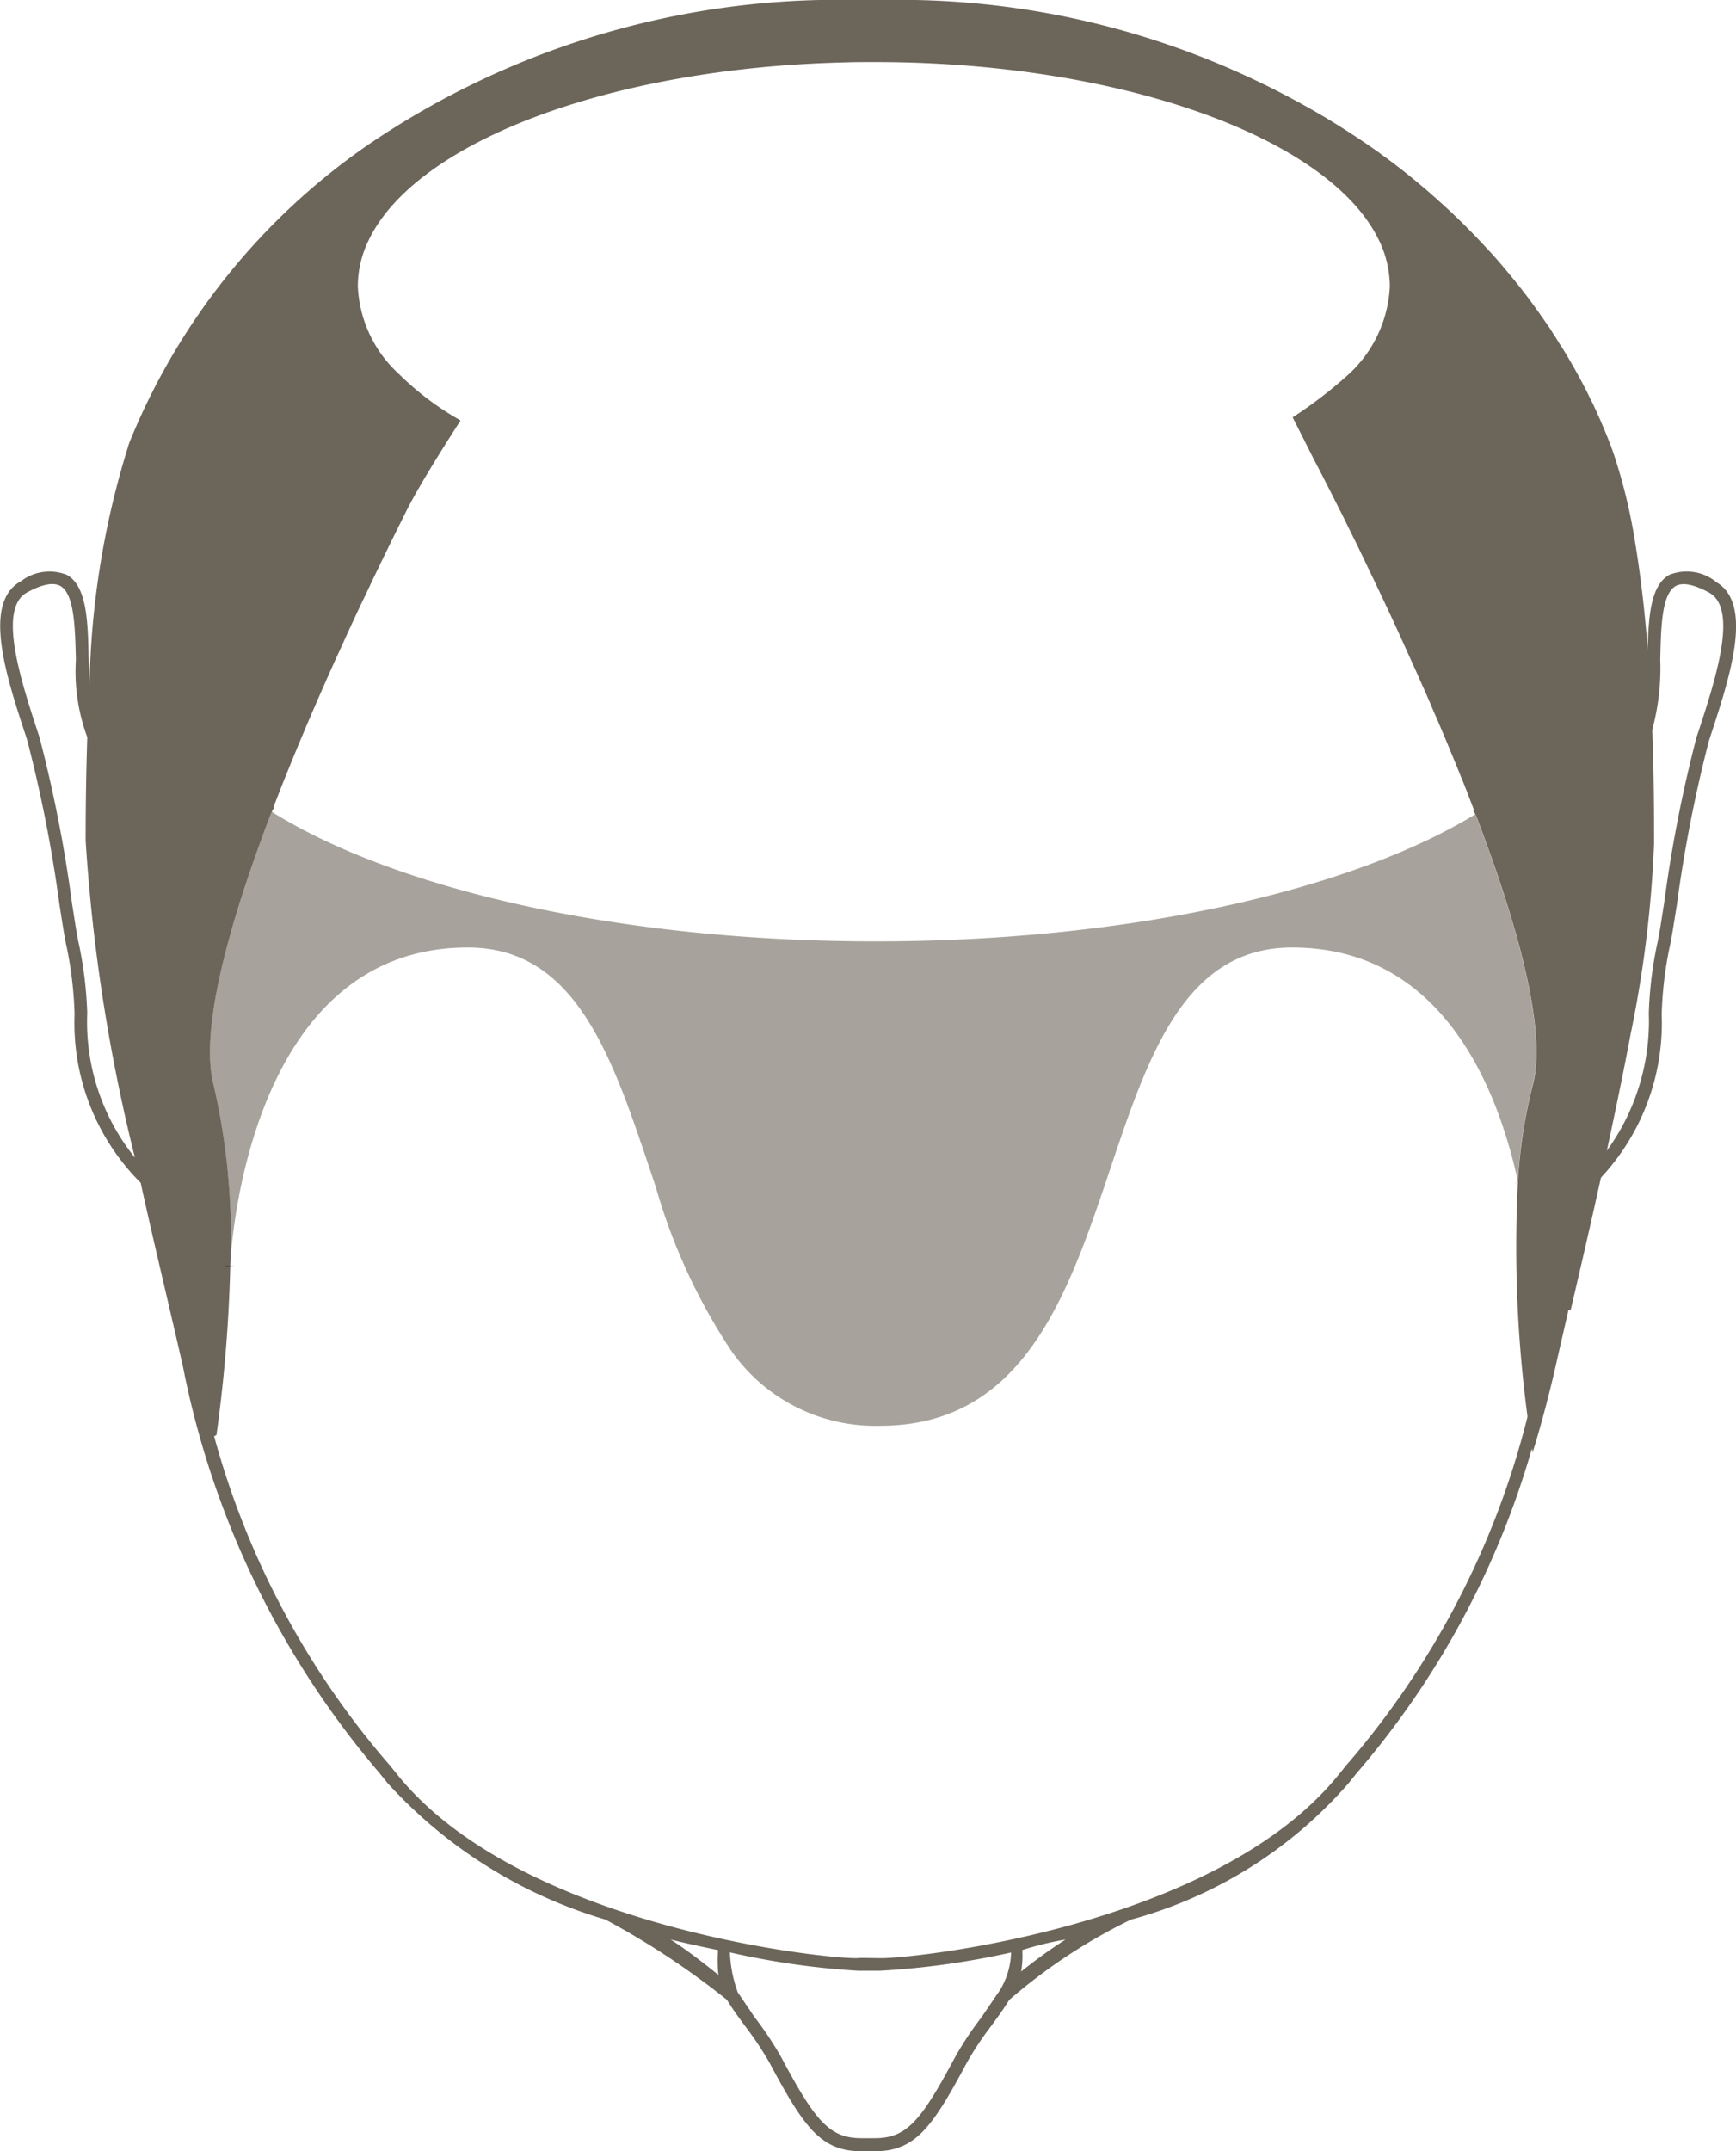 <?xml version="1.0" encoding="UTF-8"?>
<svg xmlns="http://www.w3.org/2000/svg" xmlns:xlink="http://www.w3.org/1999/xlink" width="56.245" height="69.681" viewBox="0 0 56.245 69.681">
  <defs>
    <clipPath id="clip-path">
      <rect id="Rectangle_7488" data-name="Rectangle 7488" width="56.245" height="69.681" fill="none"></rect>
    </clipPath>
    <clipPath id="clip-path-2">
      <rect id="Rectangle_7487" data-name="Rectangle 7487" width="56.245" height="69.681" transform="translate(0 0)" fill="none"></rect>
    </clipPath>
    <clipPath id="clip-path-3">
      <rect id="Rectangle_7486" data-name="Rectangle 7486" width="42.975" height="19.891" transform="translate(6.8 26.294)" fill="none"></rect>
    </clipPath>
  </defs>
  <g id="Group_14742" data-name="Group 14742" transform="translate(-395.877 -280.16)">
    <g id="Group_14894" data-name="Group 14894" transform="translate(395.877 280.16)">
      <g id="Group_14893" data-name="Group 14893" clip-path="url(#clip-path)">
        <g id="Group_14892" data-name="Group 14892">
          <g id="Group_14891" data-name="Group 14891" clip-path="url(#clip-path-2)">
            <path id="Path_8837" data-name="Path 8837" d="M55.568,18.823a1.518,1.518,0,0,0-1.489-.2c-.594.342-.667,1.317-.694,2.4,0,.108-.006.22-.009.331-.005.287-.011.573-.026.849a27.689,27.689,0,0,0-1.293-7.864,21.415,21.415,0,0,0-7.3-9.335c-.049-.038-.1-.076-.152-.111A26.907,26.907,0,0,0,28.59,0V0h-.823A27.057,27.057,0,0,0,11.921,4.694a21.535,21.535,0,0,0-7.732,9.648A27.689,27.689,0,0,0,2.9,22.206c-.012-.276-.021-.562-.027-.849-.026-1.212-.049-2.356-.7-2.733a1.518,1.518,0,0,0-1.489.2c-1.268.687-.483,3.081.149,5l.052.164a45.153,45.153,0,0,1,1.039,5.294c.106.681.182,1.17.229,1.357a12.418,12.418,0,0,1,.263,2.207,7.315,7.315,0,0,0,2.142,5.469c.3,1.37.615,2.7.9,3.922.17.731.331,1.416.469,2.028A28.82,28.82,0,0,0,12.3,57.44l.261.324a15.444,15.444,0,0,0,7.055,4.416,25.789,25.789,0,0,1,3.936,2.6c.176.287.384.574.6.866a10.669,10.669,0,0,1,.779,1.171c1.112,2.081,1.656,2.868,2.988,2.868h.459v0c1.3-.018,1.844-.808,2.944-2.865a10.226,10.226,0,0,1,.776-1.171c.213-.292.424-.579.6-.866a18.013,18.013,0,0,1,3.939-2.6,14.309,14.309,0,0,0,7.052-4.416l.261-.324a27.916,27.916,0,0,0,5.683-10.521v0c.246-.822.48-1.7.7-2.648.138-.612.3-1.3.468-2.028.287-1.221.6-2.552.9-3.922.058-.061.117-.12.172-.181l0,0a7.336,7.336,0,0,0,1.964-5.285,12.418,12.418,0,0,1,.263-2.207c.047-.187.123-.676.231-1.357a44.968,44.968,0,0,1,1.036-5.294l.053-.164c.632-1.923,1.417-4.317.149-5m-52.742,14a12.748,12.748,0,0,0-.276-2.28c-.043-.17-.122-.679-.222-1.326a44.354,44.354,0,0,0-1.053-5.358L1.219,23.7c-.55-1.683-1.3-3.989-.342-4.51.494-.269.857-.336,1.082-.207.451.263.474,1.343.5,2.385a6.153,6.153,0,0,0,.369,2.513c-.035,1.048-.053,2.163-.053,3.351A57.418,57.418,0,0,0,4.371,37.5a7.008,7.008,0,0,1-1.545-4.676m18.9,30c.524.138,1.54.345,1.54.345a4.084,4.084,0,0,0,.011.805c-.418-.339-1.041-.822-1.551-1.15m10.617,1.724c-.043.052-.424.632-.582.848a10.6,10.6,0,0,0-.805,1.218c-1.115,2.083-1.568,2.648-2.625,2.648h-.412c-1.057,0-1.51-.565-2.622-2.648a11.031,11.031,0,0,0-.808-1.218c-.158-.216-.539-.8-.582-.848a4.191,4.191,0,0,1-.258-1.305,25.5,25.5,0,0,0,4.153.594l.681,0h.027a26.119,26.119,0,0,0,4.249-.591,2.491,2.491,0,0,1-.416,1.305m.741-.685a2.979,2.979,0,0,0,.038-.7,10.293,10.293,0,0,1,1.4-.34,16.747,16.747,0,0,0-1.44,1.039M50.389,42.143c-.17.735-.331,1.42-.469,2.031s-.283,1.179-.433,1.73v0a27.358,27.358,0,0,1-5.864,11.272l-.264.325c-3.942,4.873-13.678,5.944-14.851,5.929,0,0-.635-.012-.665-.006-.538.091-10.868-.869-14.956-5.923l-.264-.325A27.131,27.131,0,0,1,6.937,46.524c-.213-.734-.418-1.516-.609-2.35-.14-.611-.3-1.3-.471-2.031C4.792,37.587,3.185,30.7,3.185,27.23a64.231,64.231,0,0,1,.551-9.291l0-.021c.023-.155.046-.307.076-.456s.052-.313.085-.465.058-.308.093-.457.059-.272.091-.407c.038-.161.076-.316.12-.471.035-.137.073-.272.114-.4.029-.093.056-.187.088-.278.055-.169.111-.333.172-.491a16.66,16.66,0,0,1,.712-1.6c.038-.082.079-.164.123-.243q.4-.777.9-1.554c.064-.1.132-.2.2-.307.3-.442.614-.884.957-1.32.093-.117.187-.231.281-.348.073-.091.149-.179.225-.269.123-.147.249-.293.383-.437.109-.122.22-.245.337-.368.085-.091.172-.185.263-.278s.19-.2.287-.29.2-.19.3-.287c.2-.19.4-.38.611-.562.094-.084.19-.169.287-.251.032-.03.064-.056.094-.079.087-.073.172-.147.263-.22.108-.093.22-.181.331-.269l.281-.219c.371-.287.758-.562,1.156-.829.114-.079.231-.155.348-.231s.252-.164.38-.243.255-.158.387-.234.251-.149.377-.222q.816-.465,1.7-.881c.188-.088.381-.176.574-.261.038-.017.079-.035.12-.049.175-.076.351-.153.53-.223s.368-.149.559-.219c.125-.047.248-.094.377-.138.167-.061.337-.12.506-.178A29.264,29.264,0,0,1,27.77.415h.706a29.083,29.083,0,0,1,9.56,1.537c.228.076.457.158.679.246h0q.672.254,1.308.538c.214.094.425.19.632.293s.413.2.612.3.4.208.6.316.372.208.553.313c.047.03.1.056.143.085.153.091.3.182.448.275s.307.193.46.3q.372.241.731.5c.138.1.269.193.4.293q.255.189.5.383t.483.395c.129.106.258.214.381.325.064.056.129.111.19.17.117.1.228.2.339.307.15.138.293.275.434.416.281.275.553.556.81.84l.094.1q.346.383.664.773c.12.143.234.286.345.43l.006.009c.117.149.229.3.337.444.19.258.372.515.544.776.038.055.073.108.106.158.073.108.14.216.207.325.035.055.071.111.1.164.079.125.152.248.222.371q.25.422.465.843c.056.1.109.2.158.31l.115.228c.046.1.09.2.134.3.158.34.3.679.427,1.013.044.114.085.231.126.351a17.737,17.737,0,0,1,.673,2.821,62.963,62.963,0,0,1,.594,9.569c0,3.468-1.606,10.357-2.671,14.913M55.027,23.7l-.056.164a44.381,44.381,0,0,0-1.05,5.358c-.1.647-.182,1.156-.223,1.326a12.575,12.575,0,0,0-.278,2.28,7.137,7.137,0,0,1-1.357,4.442c-.059.076-.123.155-.188.234a57.419,57.419,0,0,0,1.6-10.272c0-1.188-.018-2.3-.053-3.351a2.221,2.221,0,0,0,.109-.242v0a7.644,7.644,0,0,0,.26-2.268c.023-1.042.044-2.122.495-2.385.225-.129.588-.062,1.082.207.966.521.208,2.827-.342,4.51" fill="#6c655a"></path>
            <path id="Path_8838" data-name="Path 8838" d="M53.59,27.33a37.9,37.9,0,0,1-.758,6.163c-.231,1.235-.5,2.517-.77,3.775-.064.29-.128.58-.19.866l0,0c-.336,1.528-.679,3-.98,4.287-.024.006-.053.009-.076.015-.144.644-.287,1.244-.407,1.788-.234,1.019-.486,1.961-.755,2.833l0-.009c0-.017-.009-.061-.02-.132v0c-.03-.181-.079-.532-.141-1.009v0a41.532,41.532,0,0,1-.313-7.65v-.008a16.491,16.491,0,0,1,.477-3.082c.41-1.513-.24-4.264-1.288-7.26-.178-.5-.362-1.016-.561-1.528-.021-.064-.047-.126-.071-.19-.067-.173-.134-.348-.2-.521s-.131-.334-.2-.5c-.005,0-.005-.011-.008-.017-.068-.173-.138-.348-.211-.521-.2-.486-.4-.972-.609-1.449-.014-.032-.029-.064-.041-.093q-.214-.51-.439-1.007c-.008-.02-.017-.041-.026-.061-.111-.252-.225-.5-.337-.749q-.253-.562-.5-1.1c-.07-.152-.14-.3-.211-.451-.3-.643-.591-1.246-.857-1.8-.038-.082-.076-.158-.114-.237-.111-.226-.217-.439-.319-.644-.035-.07-.067-.141-.1-.208-.052-.1-.1-.208-.152-.3-.515-1.028-.843-1.648-.843-1.648s-.684-1.361-.69-1.364a14.286,14.286,0,0,0,1.767-1.352,4.117,4.117,0,0,0,1.382-2.894,3.443,3.443,0,0,0-.39-1.566c-1.559-3.084-7.62-5.431-15.035-5.677-.425-.014-.852-.02-1.285-.02-.313,0-.624,0-.934.011C19.743,2.2,13.478,4.6,11.95,7.77a3.407,3.407,0,0,0-.357,1.5,4.089,4.089,0,0,0,1.329,2.842,9.326,9.326,0,0,0,2,1.507c-.193.3-1.27,1.969-1.732,2.885-.05.1-.1.2-.149.3s-.1.2-.15.3a.256.256,0,0,1-.011.024c-.056.111-.112.225-.17.342s-.114.237-.176.36c-.09.184-.184.377-.278.574-.064.131-.128.266-.193.4a.168.168,0,0,0-.014.03c-.1.21-.2.43-.313.655-.167.354-.337.72-.51,1.095-.1.222-.2.447-.31.679C10.376,22.457,9.82,23.739,9.3,25.03c-.071.172-.141.345-.208.518s-.135.345-.2.518l-.088.228c-.2.512-.383,1.021-.562,1.522-1.065,3.029-1.726,5.817-1.317,7.348a21.824,21.824,0,0,1,.536,5.841v.009a48.018,48.018,0,0,1-.448,5.469l-.073.041a.04.04,0,0,0-.02.012c-.053.19-.556-.893-.744-1.718C6.03,44.2,5.866,43.5,5.7,42.761c-.058-.237-1.378-6.216-1.911-9.043a38.559,38.559,0,0,1-.8-6.388A65.178,65.178,0,0,1,3.542,17.9l0-.02c.024-.156.05-.311.079-.463s.056-.319.085-.474.062-.313.094-.462.058-.278.094-.413c.038-.164.076-.322.12-.477s.073-.275.117-.413c.029-.093.058-.19.087-.278.059-.175.114-.342.176-.5a17.526,17.526,0,0,1,.723-1.627c.038-.085.082-.167.123-.249.269-.524.576-1.048.916-1.577.064-.1.131-.2.2-.31.3-.448.623-.9.971-1.341.094-.117.184-.237.287-.354.073-.088.149-.178.228-.269.12-.152.249-.3.389-.445.109-.126.223-.249.34-.371.085-.094.175-.188.266-.284s.193-.2.29-.293.2-.193.3-.293c.2-.193.41-.386.621-.57.1-.085.193-.17.292-.255.032-.029.065-.055.094-.079.091-.073.176-.149.266-.222.111-.1.223-.188.337-.275l.284-.22q.565-.438,1.176-.843c.114-.079.231-.155.351-.234s.258-.167.387-.246.26-.161.392-.24l.383-.225q.829-.469,1.724-.892c.19-.088.386-.179.582-.264a1.166,1.166,0,0,1,.123-.052c.173-.08.357-.156.535-.226s.375-.152.568-.222c.129-.047.255-.094.384-.138.169-.064.339-.123.515-.184A29.707,29.707,0,0,1,27.928.123h.717a29.459,29.459,0,0,1,9.7,1.56c.235.079.466.164.691.249h0c.456.172.9.357,1.329.547.216.1.43.2.64.295s.416.205.621.311.4.21.606.322.374.207.561.316c.044.032.1.055.147.084.152.094.3.185.453.281s.311.2.466.3c.251.164.5.334.743.509.053.035.1.073.152.111.085.059.17.123.255.185.172.128.339.257.506.389s.328.263.489.4c.131.105.263.216.386.327.064.059.132.112.193.173.117.1.234.208.346.31.149.141.295.278.441.422.281.278.559.565.82.851.032.035.067.071.1.106.235.257.457.521.673.784.12.143.238.293.352.436l.005.009c.12.152.232.3.34.45.193.264.377.527.556.788l.1.161c.073.108.141.219.208.33.038.056.076.111.108.164.076.126.153.255.226.378q.25.429.471.854c.055.106.111.211.158.316l.117.231c.047.1.094.2.137.3.161.345.3.691.434,1.03.043.117.084.231.125.354a17.881,17.881,0,0,1,.685,2.865c.182,1.1.31,2.265.4,3.4.07.9.117,1.786.146,2.608v0c.059,1.568.059,2.909.059,3.693" fill="#6c655a"></path>
            <g id="Group_14890" data-name="Group 14890" opacity="0.6">
              <g id="Group_14889" data-name="Group 14889">
                <g id="Group_14888" data-name="Group 14888" clip-path="url(#clip-path-3)">
                  <path id="Path_8839" data-name="Path 8839" d="M49.651,35.164a16.491,16.491,0,0,0-.477,3.082c-.67-3.056-2.476-7.554-7.31-7.554-3.664,0-4.776,3.872-6.087,7.747s-2.815,7.746-7.266,7.746a5.685,5.685,0,0,1-4.811-2.42,18.978,18.978,0,0,1-2.456-5.326c-1.311-3.875-2.423-7.747-6.087-7.747-7.2,0-7.684,9.974-7.7,10.313a21.824,21.824,0,0,0-.536-5.841c-.409-1.531.252-4.319,1.317-7.348.179-.5.366-1.01.562-1.522,4.036,2.52,11.29,4.2,19.569,4.2,8.185,0,15.373-1.644,19.432-4.117.2.512.383,1.024.561,1.528,1.048,3,1.7,5.747,1.288,7.26" fill="#6c655a"></path>
                </g>
              </g>
            </g>
            <path id="Path_8840" data-name="Path 8840" d="M49.073,38.351l.093-.1h0l.109-.114.048.115h-.146Z" fill="#6c655a"></path>
            <path id="Path_8841" data-name="Path 8841" d="M7.313,41.014v-.009h.293Z"></path>
            <path id="Path_8842" data-name="Path 8842" d="M47.876,26.5l-.15-.251c.194-.116.379-.234.558-.356l.081.12.147,0v.081l-.064.044c-.184.124-.374.246-.572.364" fill="#6c655a"></path>
            <path id="Path_8843" data-name="Path 8843" d="M8.725,26.419c-.192-.116-.383-.241-.567-.371l.168-.24c.18.127.365.248.551.361Z" fill="#6c655a"></path>
          </g>
        </g>
      </g>
    </g>
  </g>
</svg>
